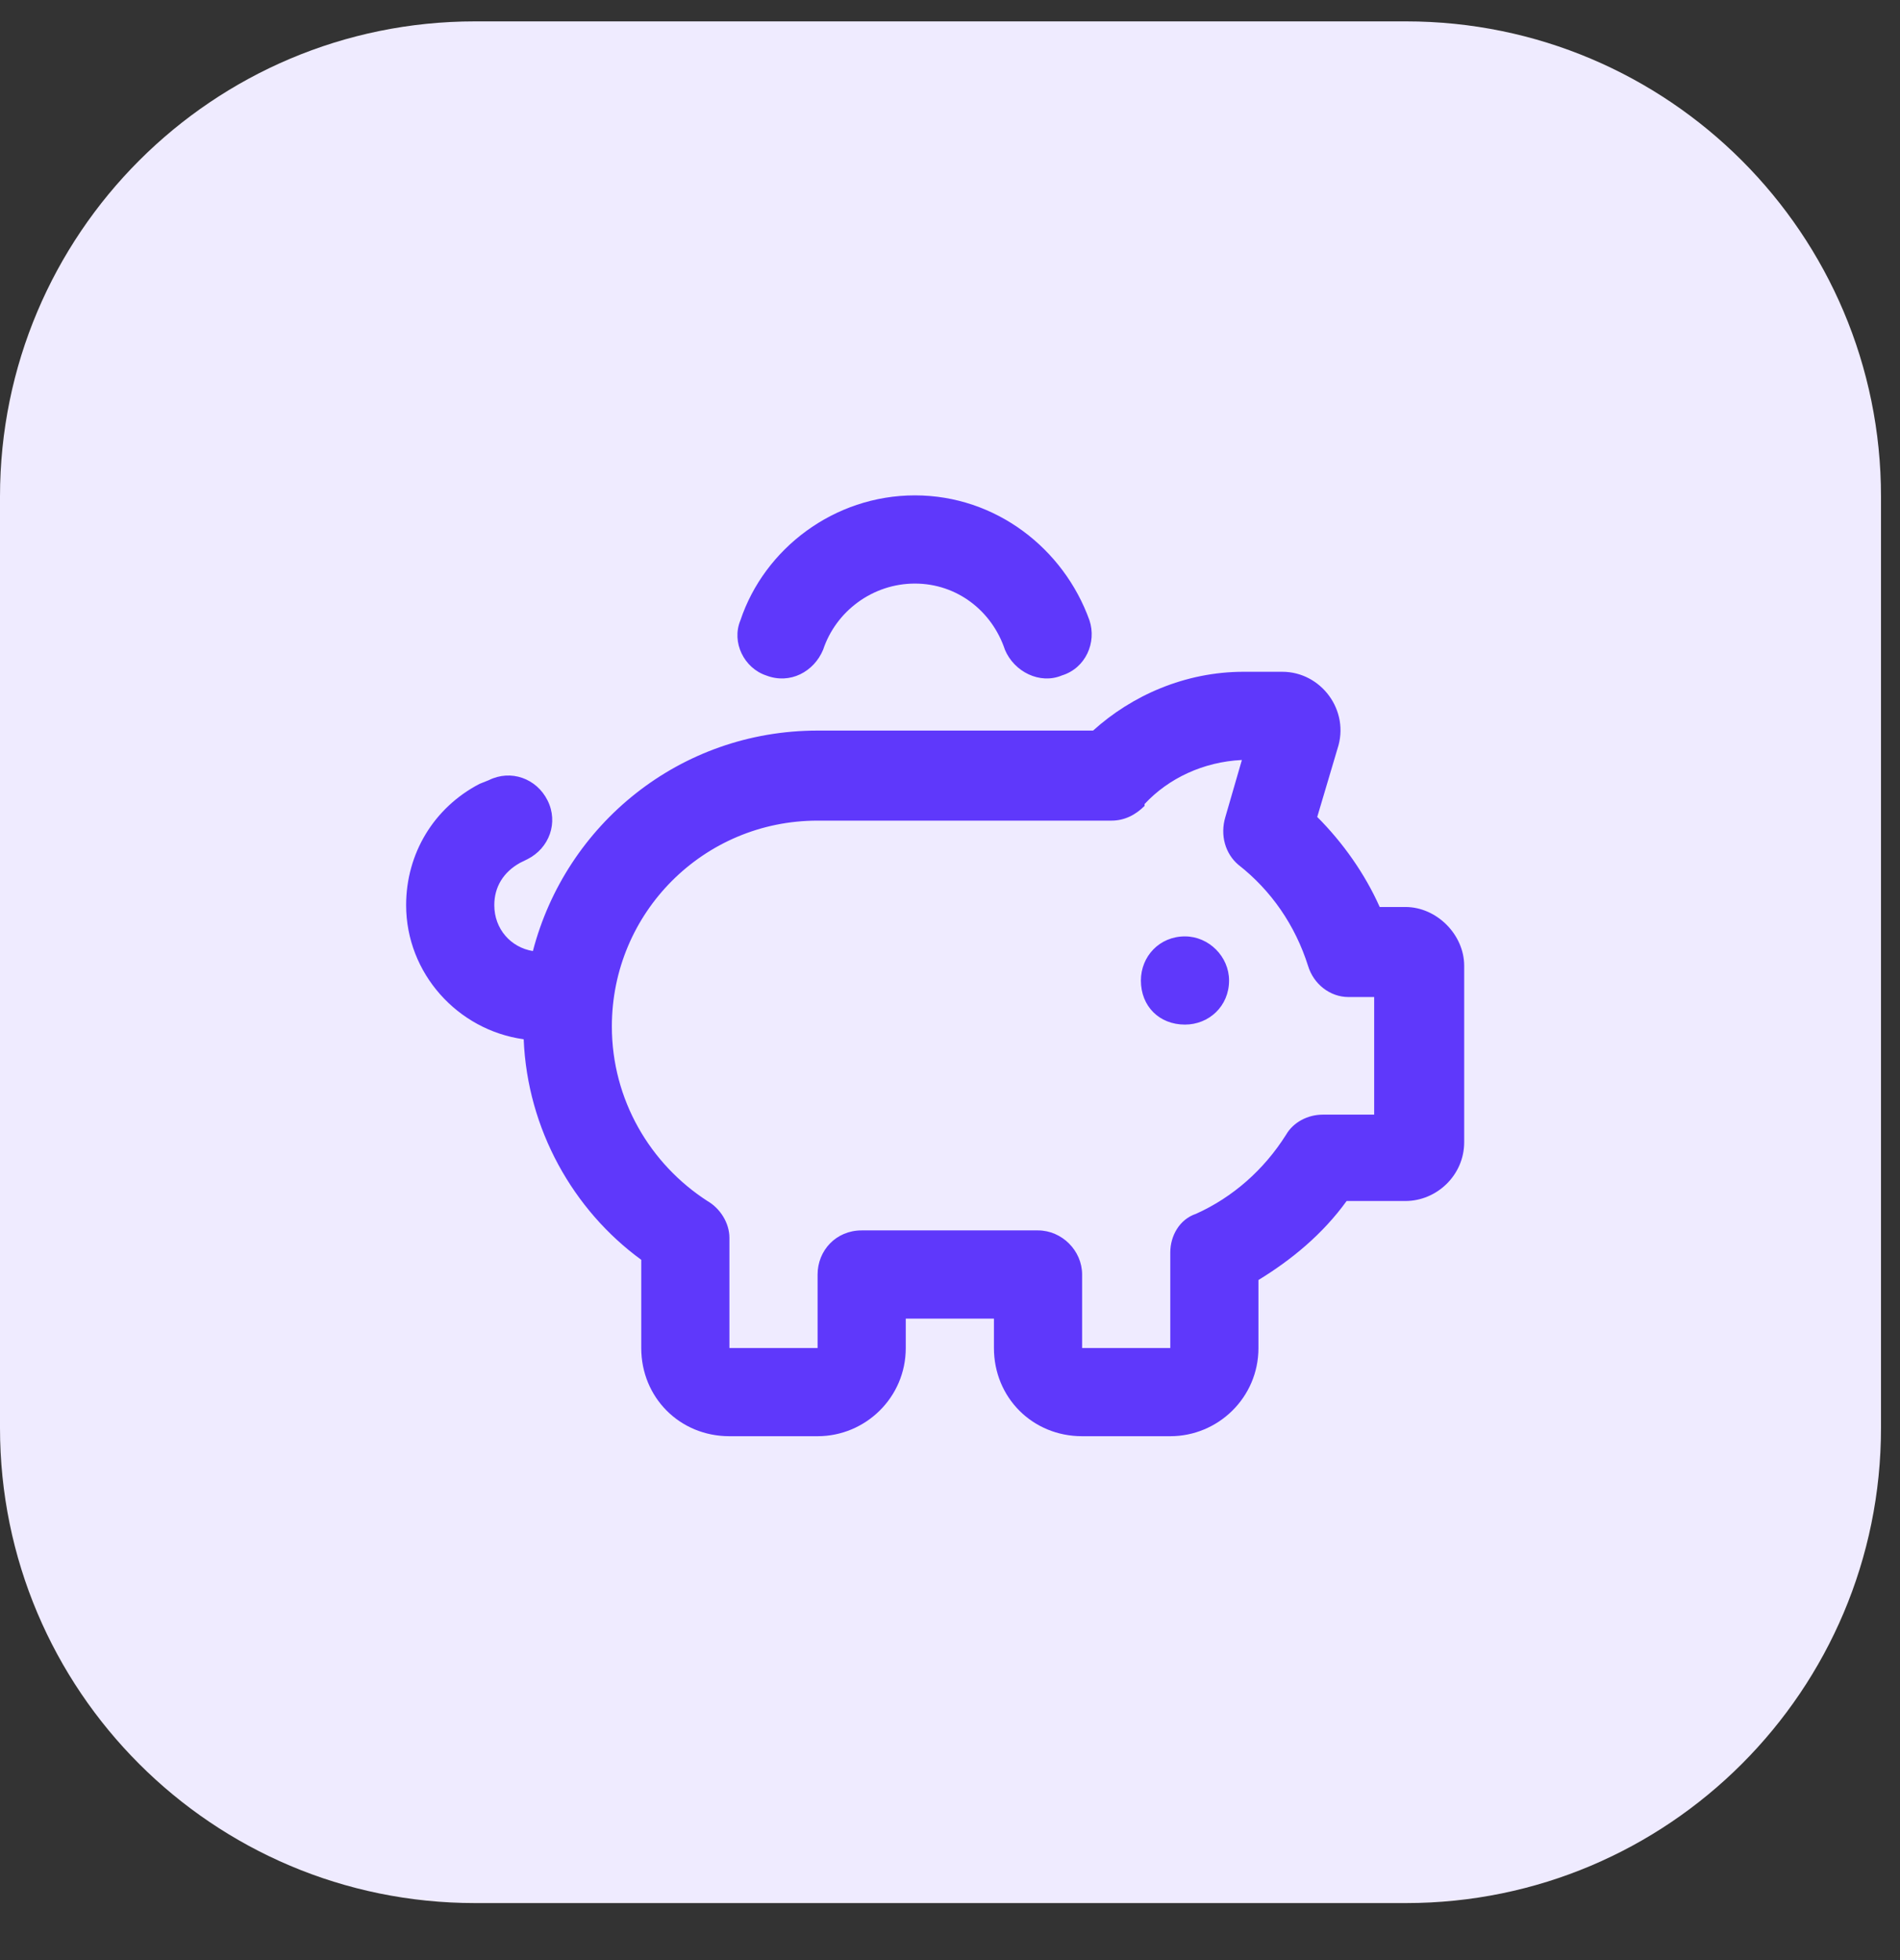 <svg width="32" height="33" viewBox="0 0 32 33" fill="none" xmlns="http://www.w3.org/2000/svg">
<rect x="0" y="0" width="32" height="33" fill="#333333" stroke="none"/>
<path d="M0 8.36C0 3.942 3.582 0.36 8 0.36H23.68C28.098 0.36 31.68 3.942 31.68 8.36V24.04C31.68 28.458 28.098 32.04 23.68 32.04H8C3.582 32.04 0 28.458 0 24.04V8.36Z" fill="#EFEBFF"/>
<path d="M15.409 9.825C14.698 9.825 14.079 10.289 13.863 10.939C13.708 11.31 13.306 11.527 12.904 11.372C12.532 11.248 12.316 10.815 12.47 10.444C12.873 9.237 14.048 8.34 15.409 8.34C16.771 8.34 17.916 9.237 18.349 10.444C18.472 10.815 18.287 11.248 17.884 11.372C17.513 11.527 17.08 11.31 16.925 10.939C16.709 10.289 16.121 9.825 15.409 9.825ZM8.882 14.466L8.758 14.527C8.48 14.682 8.325 14.93 8.325 15.239C8.325 15.641 8.603 15.951 8.975 16.012C9.531 13.878 11.45 12.3 13.77 12.3H18.41C19.06 11.712 19.957 11.31 20.947 11.31H21.597C22.247 11.31 22.742 11.96 22.525 12.609L21.814 12.393L22.525 12.609L22.185 13.754C22.618 14.187 22.989 14.713 23.237 15.27H23.67C24.196 15.27 24.66 15.734 24.66 16.26V19.23C24.66 19.787 24.196 20.22 23.67 20.22H22.68C22.278 20.777 21.752 21.21 21.195 21.55V22.695C21.195 23.53 20.514 24.18 19.71 24.18H18.225C17.39 24.18 16.74 23.53 16.74 22.695V22.2H15.255V22.695C15.255 23.53 14.574 24.18 13.77 24.18H12.285C11.45 24.18 10.8 23.53 10.8 22.695V21.21C9.655 20.375 8.882 19.013 8.82 17.497C7.706 17.343 6.84 16.384 6.84 15.239C6.84 14.373 7.304 13.599 8.077 13.197L8.232 13.135C8.603 12.95 9.036 13.104 9.222 13.476C9.408 13.847 9.253 14.28 8.882 14.466ZM19.957 17.25C19.524 17.25 19.215 16.941 19.215 16.508C19.215 16.105 19.524 15.765 19.957 15.765C20.36 15.765 20.7 16.105 20.7 16.508C20.7 16.941 20.36 17.25 19.957 17.25ZM19.277 13.537V13.568C19.122 13.723 18.936 13.816 18.72 13.816H13.77C11.852 13.816 10.305 15.363 10.305 17.281C10.305 18.518 10.954 19.601 11.914 20.22C12.13 20.344 12.285 20.591 12.285 20.839V22.695H13.77V21.457C13.77 21.055 14.079 20.715 14.512 20.715H17.482C17.884 20.715 18.225 21.055 18.225 21.457V22.695H19.71V21.086C19.71 20.808 19.864 20.529 20.143 20.436C20.762 20.158 21.288 19.694 21.659 19.106C21.783 18.89 22.03 18.766 22.278 18.766H23.144V16.786H22.711C22.401 16.786 22.123 16.569 22.03 16.26C21.814 15.579 21.411 14.992 20.855 14.558C20.638 14.373 20.545 14.063 20.638 13.754L20.916 12.795C20.267 12.826 19.679 13.104 19.277 13.537Z" fill="#5F38FB"/>
</svg>
